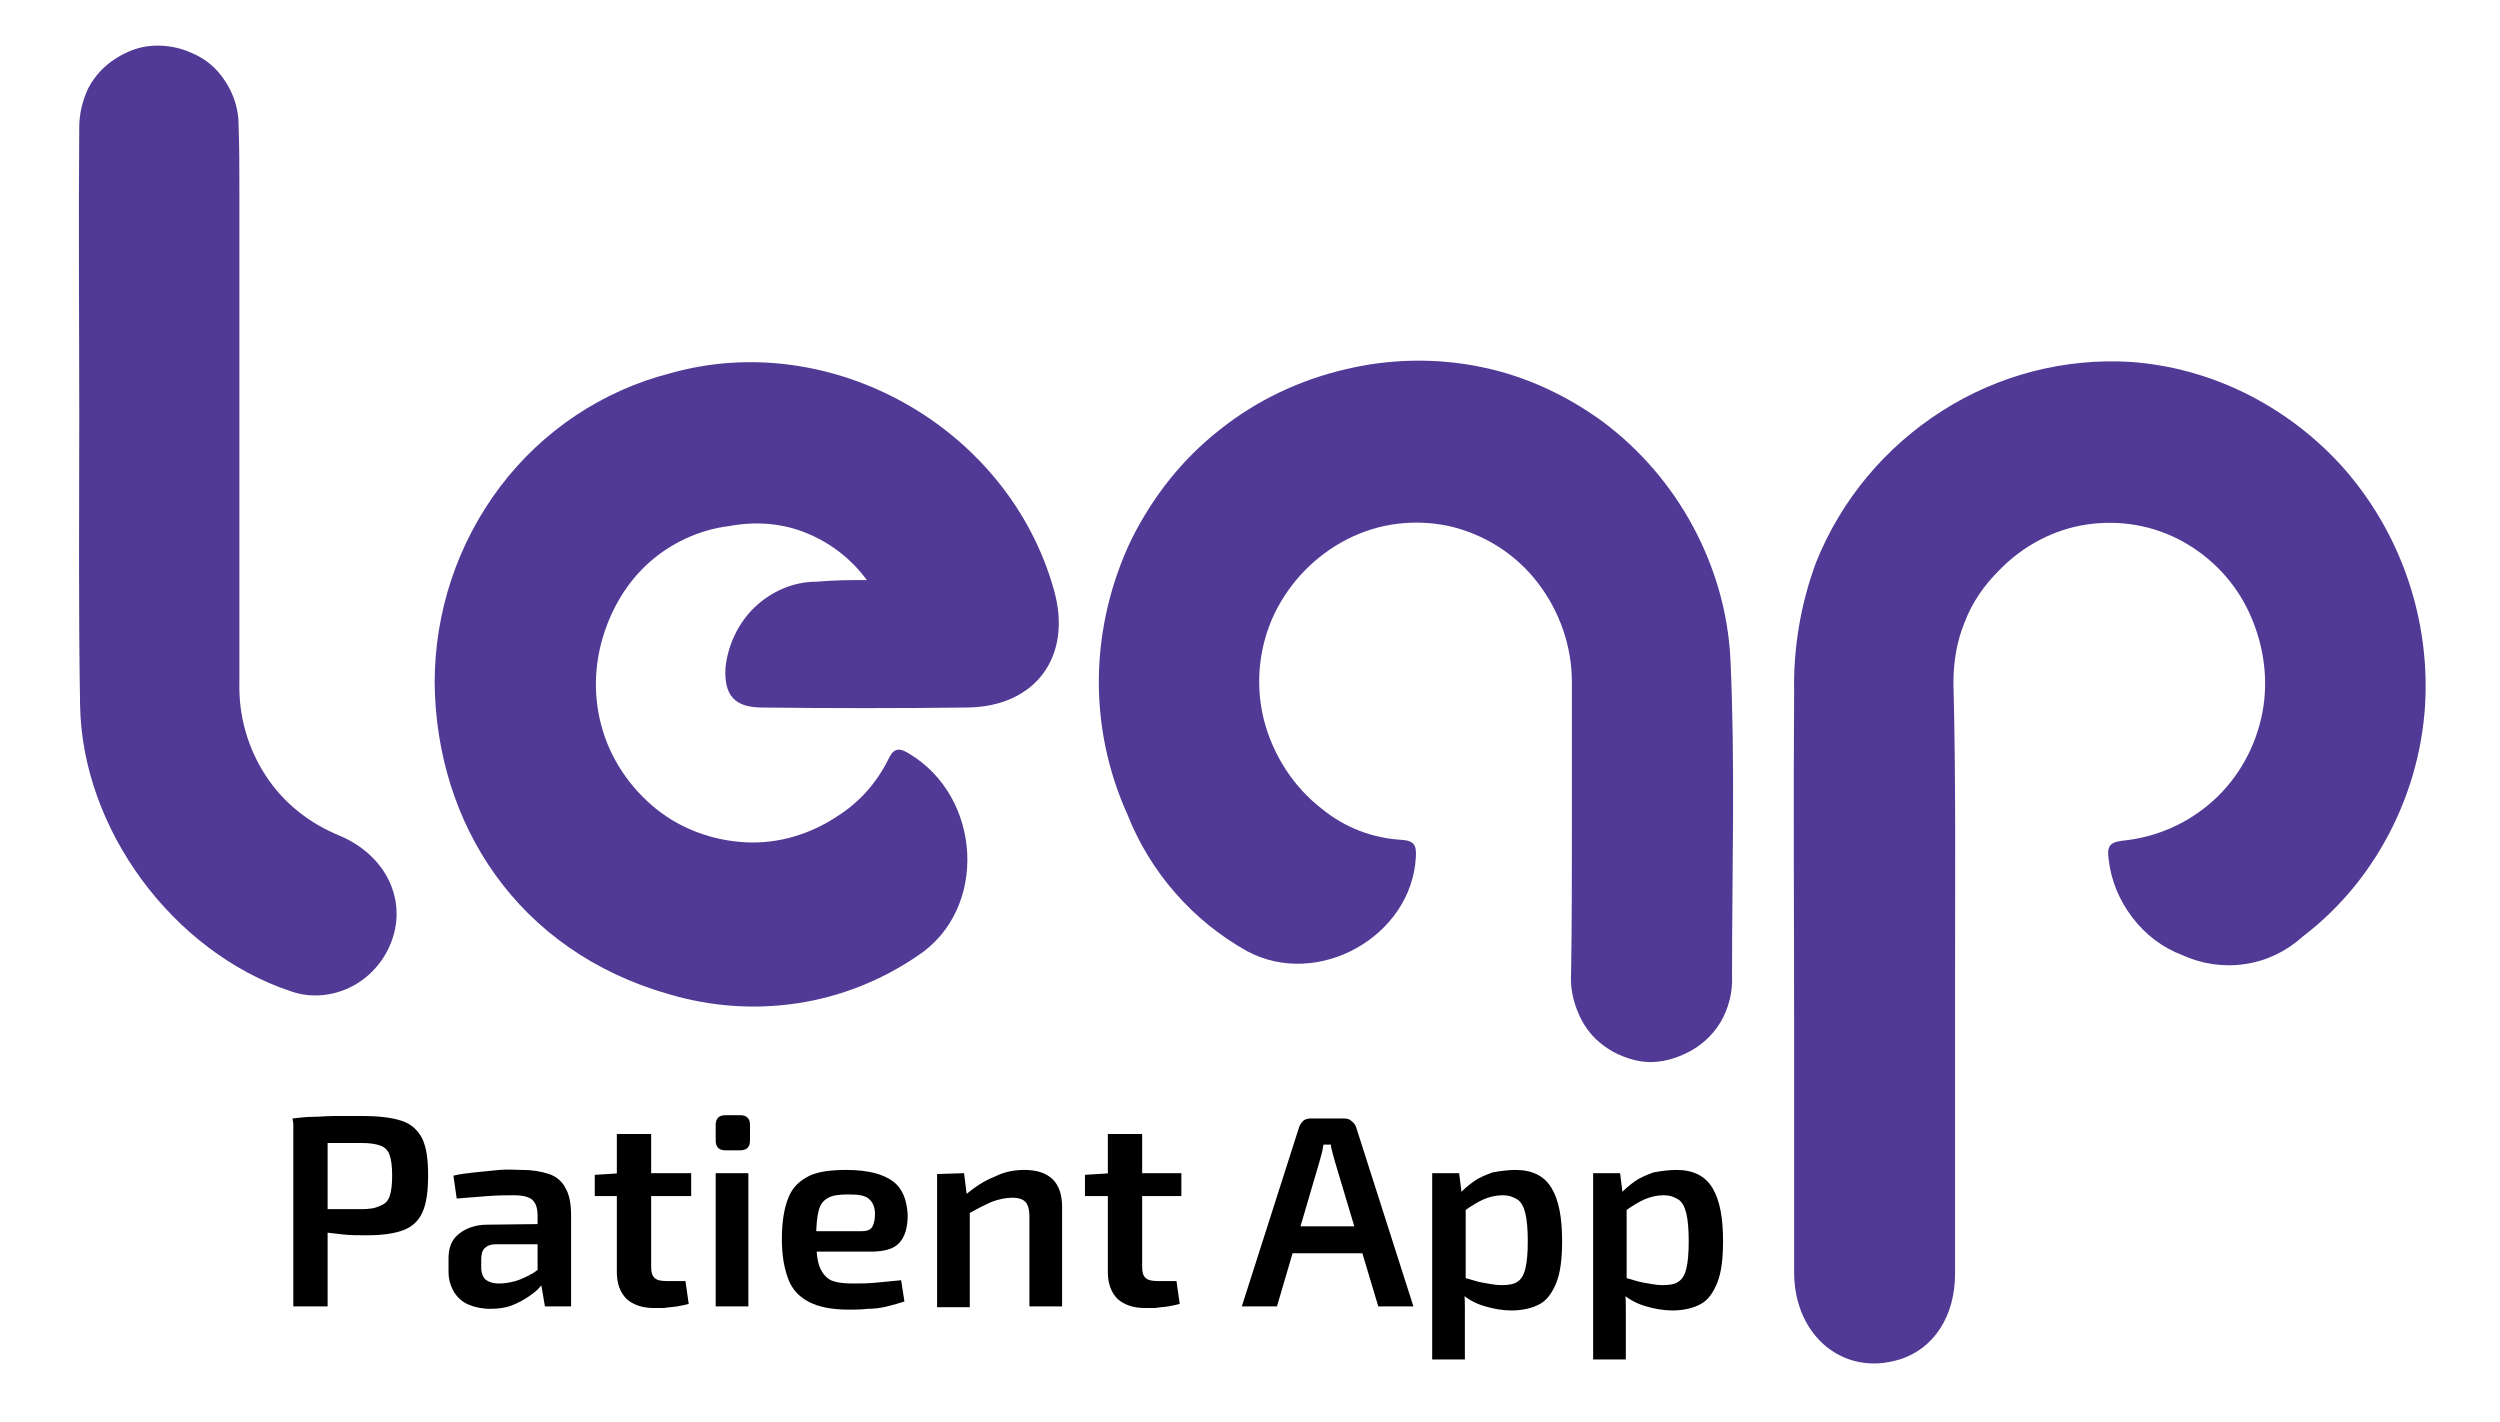<svg xmlns="http://www.w3.org/2000/svg" xmlns:xlink="http://www.w3.org/1999/xlink" id="Layer_1" x="0px" y="0px" viewBox="0 0 306 174" style="enable-background:new 0 0 306 174;" xml:space="preserve"><style type="text/css">	.st0{fill:#513A95;}</style><g>	<g>		<path class="st0" d="M239.3,118.9c0,12.3,0,24.7,0,37c0,5.2-2.6,9.2-6.8,10.5c-6.8,2.1-12.8-2.8-12.9-10.5c0-10.1,0-20.1,0-30.2   c0-13.7-0.1-27.4,0-41c-0.1-5.4,0.8-10.8,2.7-15.9c3.1-7.7,8.5-14.1,15.4-18.5c6.9-4.4,15-6.5,23.1-6c9.8,0.7,19,5.3,25.7,12.6   c6.7,7.4,10.4,17.1,10.4,27.1c0,5.9-1.4,11.8-4,17.1s-6.3,9.9-11,13.5c-2,1.8-4.4,3-7.1,3.4c-2.6,0.4-5.3,0-7.7-1.1   c-2.4-0.9-4.5-2.5-6.1-4.6s-2.6-4.5-2.9-7.1c-0.2-1.5,0-2.1,1.7-2.3c4.1-0.4,8-2.1,11.1-4.9c3.1-2.8,5.2-6.6,6-10.7   c0.8-4.1,0.2-8.3-1.5-12.1s-4.6-6.9-8.2-8.9s-7.7-2.7-11.8-2.1c-4,0.6-7.8,2.6-10.7,5.6c-1.8,1.8-3.3,3.9-4.2,6.3   c-1,2.4-1.4,4.9-1.4,7.5C239.4,95.3,239.3,107.1,239.3,118.9z"></path>		<path class="st0" d="M106.1,71c-1.9-2.6-4.5-4.6-7.5-5.8s-6.2-1.4-9.4-0.8c-3.3,0.4-6.5,1.8-9.1,3.9c-2.6,2.1-4.6,5-5.8,8.2   c-1.5,3.9-1.8,8.2-0.7,12.3c1.1,4.1,3.5,7.6,6.7,10.2c3.1,2.5,7,3.9,11,4.1c4,0.2,7.9-1,11.2-3.2c2.7-1.7,4.8-4.1,6.2-6.9   c0.6-1.3,1.2-1.6,2.5-0.8c9,5.3,9.8,19.1,1.1,24.8c-4.4,3-9.4,5-14.7,5.8s-10.6,0.4-15.7-1.1c-18.6-5.3-28.5-20.9-28.7-38.1   c0-8.7,2.8-17.1,8-24S73.8,47.8,82,45.7c19.6-5.6,41.4,6.5,47,26.5c2.3,8.1-2.2,14.3-10.6,14.4c-8.3,0.1-16.7,0.1-25.1,0   c-3.4,0-4.7-1.5-4.5-4.9c0.3-2.8,1.6-5.5,3.6-7.4s4.7-3.1,7.5-3.1C102.2,71,104.1,71,106.1,71z"></path>		<path class="st0" d="M192.4,100.9c0-5.8,0-11.6,0-17.4c0-4.4-1.5-8.7-4.2-12.2s-6.5-5.9-10.8-6.9c-4.2-0.9-8.6-0.4-12.5,1.6   s-7,5.2-8.9,9.1c-1.9,4-2.4,8.6-1.3,13c1.1,4.3,3.6,8.2,7.1,10.9c2.8,2.3,6.2,3.6,9.8,3.8c1.5,0.1,1.8,0.7,1.7,2.1   c-0.5,9.7-12,16.2-20.7,11.5c-6.6-3.7-11.8-9.6-14.6-16.7c-2.4-5.3-3.6-11.1-3.5-16.9c0.1-5.8,1.5-11.6,4-16.8   c2.6-5.2,6.2-9.8,10.8-13.4c4.5-3.6,9.8-6.1,15.4-7.4c5.4-1.3,11.1-1.4,16.5-0.3c5.5,1.1,10.6,3.5,15.1,6.8   c4.5,3.4,8.2,7.7,10.9,12.7s4.3,10.5,4.6,16.2c0.6,12.9,0.2,25.8,0.2,38.8c0.1,2-0.4,4-1.4,5.7s-2.6,3.1-4.4,3.9   c-1.7,0.8-3.6,1.2-5.4,0.9c-1.8-0.3-3.6-1.1-5-2.3c-1.2-1-2.1-2.3-2.7-3.8c-0.6-1.5-0.9-3-0.8-4.6   C192.4,113.1,192.4,107,192.4,100.9z"></path>		<path class="st0" d="M9.7,51c0-11.8-0.1-23.6,0-35.4c0-1.7,0.4-3.3,1.1-4.8c0.8-1.5,1.9-2.7,3.3-3.6c1.4-0.9,2.9-1.5,4.6-1.6   c1.6-0.1,3.3,0.2,4.8,0.9c1.7,0.7,3.1,1.9,4.1,3.5c1,1.5,1.6,3.4,1.6,5.2c0.1,2.7,0.1,5.4,0.1,8.1v60.2c-0.1,4.1,1,8,3.2,11.4   s5.4,5.9,9.1,7.4c6.1,2.6,8.6,8.7,5.8,14.1c-1.1,2.1-2.9,3.8-5.1,4.7s-4.6,1-6.8,0.2C21.2,116.5,10,101.5,9.8,86.2   C9.6,74.5,9.7,62.8,9.7,51L9.7,51z"></path>	</g>	<g>		<path d="M44.4,136.6c2,0,3.6,0.2,4.8,0.6c1.2,0.4,2,1.2,2.5,2.2c0.5,1.1,0.7,2.5,0.7,4.5c0,1.9-0.2,3.4-0.7,4.5s-1.3,1.8-2.4,2.2   s-2.6,0.6-4.4,0.6c-1,0-2,0-2.9-0.1s-1.8-0.2-2.6-0.3c-0.8-0.1-1.5-0.2-2-0.3c-0.6-0.1-0.9-0.2-1.2-0.3l0.1-2.2c1.3,0,2.6,0,3.9,0   c1.3,0,2.7,0,4,0c1,0,1.7-0.1,2.3-0.4c0.6-0.2,1-0.6,1.2-1.2c0.2-0.6,0.3-1.4,0.3-2.5s-0.1-1.9-0.3-2.5c-0.2-0.6-0.6-1-1.2-1.2   s-1.3-0.3-2.3-0.3c-2,0-3.6,0-5,0s-2.4,0.1-2.9,0.1l-0.5-3.1c0.9-0.1,1.7-0.2,2.5-0.2s1.6-0.1,2.6-0.1   C41.9,136.6,43,136.6,44.4,136.6z M40.1,136.9v23h-4.2v-23H40.1z"></path>		<path d="M68.2,149.8v2.5h-7.5c-0.7,0-1.1,0.2-1.4,0.5s-0.4,0.8-0.4,1.4v0.9c0,0.7,0.2,1.2,0.5,1.5c0.4,0.3,0.9,0.5,1.7,0.5   c0.6,0,1.3-0.1,2-0.3s1.5-0.6,2.2-1c0.7-0.5,1.4-1,1.9-1.7v2.1c-0.2,0.3-0.5,0.7-1,1.2c-0.4,0.5-0.9,0.9-1.5,1.3   c-0.6,0.4-1.3,0.8-2.1,1.1c-0.8,0.3-1.7,0.4-2.6,0.4c-1,0-1.9-0.2-2.6-0.5c-0.8-0.3-1.4-0.9-1.8-1.5c-0.4-0.7-0.7-1.5-0.7-2.5V154   c0-1.3,0.4-2.3,1.3-3s2-1.1,3.5-1.1L68.2,149.8L68.2,149.8z M63.9,143.2c1.3,0,2.4,0.2,3.3,0.5s1.6,0.9,2,1.7   c0.5,0.8,0.7,2,0.7,3.4v11.1h-3.2l-0.6-3.5l-0.3-0.5v-7.1c0-0.9-0.2-1.5-0.6-1.9s-1.2-0.6-2.3-0.6c-0.8,0-1.9,0-3.2,0.1   c-1.3,0.1-2.6,0.2-3.8,0.3l-0.4-2.8c0.8-0.2,1.7-0.3,2.6-0.4c1-0.1,2-0.2,3-0.3S63.1,143.2,63.9,143.2z"></path>		<path d="M84.6,143.6v2.8H72.8v-2.6l3.2-0.2H84.6z M79.7,138.9V155c0,0.7,0.1,1.1,0.4,1.4c0.3,0.3,0.8,0.4,1.5,0.4h2.3l0.4,2.8   c-0.4,0.1-0.8,0.2-1.4,0.3s-1.1,0.1-1.6,0.2c-0.5,0-0.9,0-1.3,0c-1.4,0-2.5-0.4-3.3-1.1c-0.8-0.8-1.2-1.9-1.2-3.3v-16.9h4.2V138.9   z"></path>		<path d="M90.6,136.5c0.8,0,1.2,0.4,1.2,1.2v1.9c0,0.8-0.4,1.2-1.2,1.2h-1.8c-0.8,0-1.2-0.4-1.2-1.2v-1.9c0-0.8,0.4-1.2,1.2-1.2   H90.6z M91.6,143.6v16.3h-4v-16.3H91.6z"></path>		<path d="M103.6,143.2c2.6,0,4.5,0.5,5.7,1.4s1.7,2.3,1.8,4.1c0,1.5-0.3,2.6-1,3.4c-0.7,0.8-1.9,1.1-3.6,1.1h-9.3v-2.5h8.2   c0.8,0,1.2-0.2,1.4-0.6c0.2-0.4,0.3-0.9,0.3-1.5c0-0.9-0.3-1.5-0.8-1.9s-1.3-0.5-2.5-0.5c-1,0-1.9,0.1-2.4,0.4   c-0.6,0.3-1,0.8-1.2,1.6s-0.3,1.8-0.3,3.3s0.1,2.7,0.4,3.5s0.8,1.4,1.4,1.7c0.7,0.3,1.6,0.4,2.7,0.4c0.8,0,1.8,0,2.8-0.1   c1.1-0.1,2.1-0.2,3.1-0.3l0.4,2.6c-0.6,0.2-1.3,0.4-2.1,0.6c-0.8,0.2-1.6,0.3-2.4,0.3c-0.8,0.1-1.6,0.1-2.3,0.1   c-2,0-3.6-0.3-4.8-0.9c-1.2-0.6-2.1-1.5-2.6-2.8s-0.8-2.9-0.8-4.9c0-2.2,0.3-3.9,0.8-5.1c0.5-1.3,1.4-2.1,2.6-2.7   C100.2,143.4,101.7,143.2,103.6,143.2z"></path>		<path d="M118,143.6l0.4,3.2l0.3,0.5V160h-4v-16.3L118,143.6L118,143.6z M125.4,143.2c3,0,4.6,1.5,4.6,4.5v12.2h-4v-11   c0-0.9-0.2-1.5-0.5-1.8s-0.8-0.5-1.6-0.5s-1.7,0.2-2.5,0.5c-0.9,0.4-1.9,0.9-3.1,1.6l-0.2-2.4c1.2-1,2.4-1.8,3.7-2.3   C123,143.4,124.2,143.2,125.4,143.2z"></path>		<path d="M144.6,143.6v2.8h-11.8v-2.6l3.2-0.2H144.6z M139.8,138.9V155c0,0.7,0.1,1.1,0.4,1.4c0.3,0.3,0.8,0.4,1.5,0.4h2.3l0.4,2.8   c-0.4,0.1-0.8,0.2-1.4,0.3s-1.1,0.1-1.6,0.2c-0.5,0-0.9,0-1.3,0c-1.4,0-2.5-0.4-3.3-1.1c-0.8-0.8-1.2-1.9-1.2-3.3v-16.9h4.2V138.9   z"></path>		<path d="M164.5,136.9c0.4,0,0.7,0.1,0.9,0.3c0.3,0.2,0.5,0.5,0.6,0.8l7,21.9h-4.3l-5.3-17.7c-0.1-0.4-0.2-0.7-0.3-1.1   c-0.1-0.4-0.2-0.7-0.2-1H162c-0.1,0.3-0.1,0.7-0.2,1c-0.1,0.4-0.2,0.7-0.3,1.1l-5.2,17.7H152l7-21.9c0.1-0.3,0.3-0.6,0.5-0.8   s0.6-0.3,0.9-0.3H164.5z M168.4,150.1v3.3h-11.8v-3.3H168.4z"></path>		<path d="M178.6,143.6l0.4,3.2l0.4,0.5v10.5l-0.2,0.4c0.1,0.6,0.1,1.3,0.1,1.9c0,0.7,0,1.3,0,2v4.3h-4v-22.8L178.6,143.6   L178.6,143.6z M185.5,143.2c2,0,3.5,0.7,4.4,2.2s1.3,3.6,1.3,6.5c0,2.2-0.2,3.8-0.7,5.1c-0.5,1.2-1.1,2.1-2,2.6s-2.1,0.8-3.5,0.8   c-1.1,0-2.2-0.2-3.2-0.5c-1.1-0.3-2-0.8-2.9-1.5l0.3-2c0.9,0.2,1.6,0.5,2.3,0.6s1.4,0.3,2.3,0.3c0.8,0,1.5-0.1,1.9-0.4   c0.5-0.3,0.8-0.8,1-1.6s0.3-1.9,0.3-3.4c0-1.4-0.1-2.6-0.3-3.4c-0.2-0.8-0.5-1.4-1-1.7s-1-0.5-1.8-0.5s-1.6,0.2-2.3,0.5   s-1.5,0.8-2.5,1.5l-0.5-2.1c0.5-0.6,1.1-1.1,1.8-1.6s1.5-0.8,2.3-1.1C183.8,143.3,184.7,143.2,185.5,143.2z"></path>		<path d="M198.3,143.6l0.4,3.2l0.4,0.5v10.5l-0.2,0.4c0.1,0.6,0.1,1.3,0.1,1.9c0,0.7,0,1.3,0,2v4.3h-4v-22.8L198.3,143.6   L198.3,143.6z M205.2,143.2c2,0,3.5,0.7,4.4,2.2s1.3,3.6,1.3,6.5c0,2.2-0.2,3.8-0.7,5.1c-0.5,1.2-1.1,2.1-2,2.6s-2.1,0.8-3.5,0.8   c-1.1,0-2.2-0.2-3.2-0.5c-1.1-0.3-2-0.8-2.9-1.5l0.3-2c0.9,0.2,1.6,0.5,2.3,0.6s1.4,0.3,2.3,0.3c0.8,0,1.5-0.1,1.9-0.4   c0.5-0.3,0.8-0.8,1-1.6s0.3-1.9,0.3-3.4c0-1.4-0.1-2.6-0.3-3.4c-0.2-0.8-0.5-1.4-1-1.7s-1-0.5-1.8-0.5s-1.6,0.2-2.3,0.5   s-1.5,0.8-2.5,1.5l-0.5-2.1c0.5-0.6,1.1-1.1,1.8-1.6s1.5-0.8,2.3-1.1C203.5,143.3,204.4,143.2,205.2,143.2z"></path>	</g></g></svg>